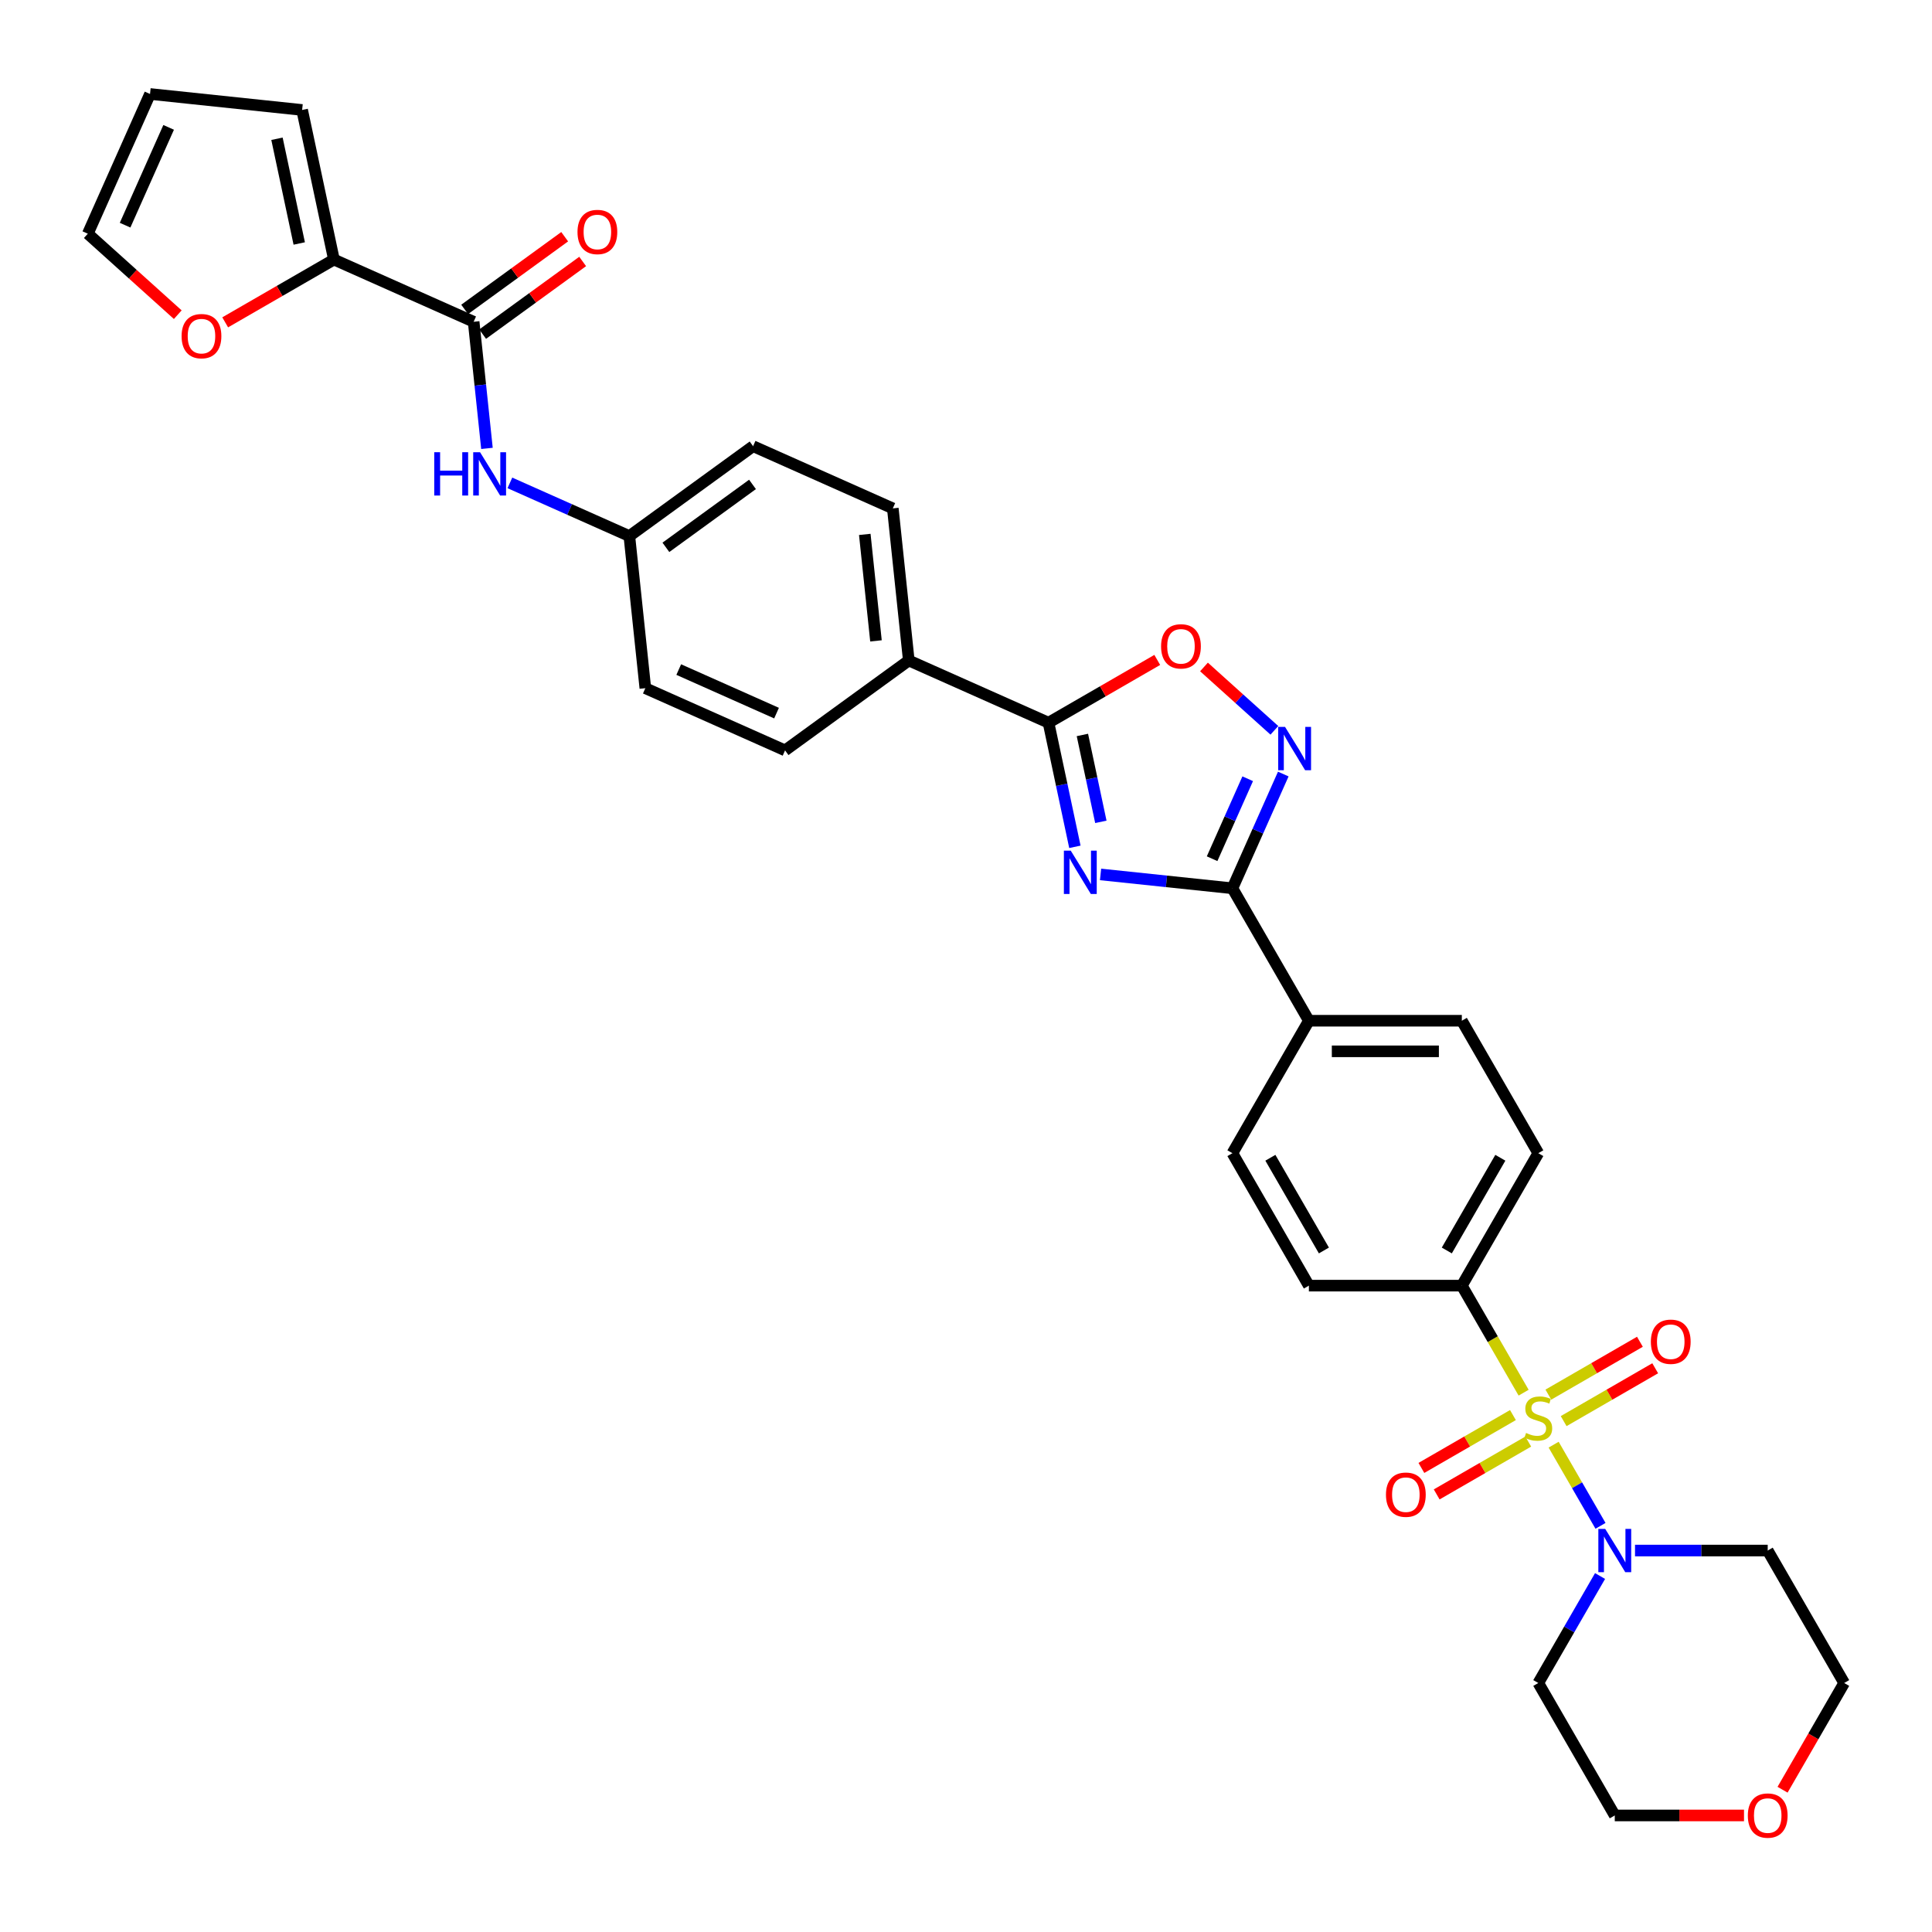 <?xml version='1.0' encoding='iso-8859-1'?>
<svg version='1.1' baseProfile='full'
              xmlns='http://www.w3.org/2000/svg'
                      xmlns:rdkit='http://www.rdkit.org/xml'
                      xmlns:xlink='http://www.w3.org/1999/xlink'
                  xml:space='preserve'
width='1000px' height='1000px' viewBox='0 0 1000 1000'>
<!-- END OF HEADER -->
<rect style='opacity:1.0;fill:#FFFFFF;stroke:none' width='1000' height='1000' x='0' y='0'> </rect>
<path class='bond-4' d='M 804.164,747.762 L 816.29,768.766' style='fill:none;fill-rule:evenodd;stroke:#CCCC00;stroke-width:6px;stroke-linecap:butt;stroke-linejoin:miter;stroke-opacity:1' />
<path class='bond-4' d='M 816.29,768.766 L 828.417,789.769' style='fill:none;fill-rule:evenodd;stroke:#0000FF;stroke-width:6px;stroke-linecap:butt;stroke-linejoin:miter;stroke-opacity:1' />
<path class='bond-8' d='M 788.624,720.847 L 772.632,693.147' style='fill:none;fill-rule:evenodd;stroke:#CCCC00;stroke-width:6px;stroke-linecap:butt;stroke-linejoin:miter;stroke-opacity:1' />
<path class='bond-8' d='M 772.632,693.147 L 756.639,665.447' style='fill:none;fill-rule:evenodd;stroke:#000000;stroke-width:6px;stroke-linecap:butt;stroke-linejoin:miter;stroke-opacity:1' />
<path class='bond-10' d='M 783.095,732.441 L 759.403,746.119' style='fill:none;fill-rule:evenodd;stroke:#CCCC00;stroke-width:6px;stroke-linecap:butt;stroke-linejoin:miter;stroke-opacity:1' />
<path class='bond-10' d='M 759.403,746.119 L 735.711,759.798' style='fill:none;fill-rule:evenodd;stroke:#FF0000;stroke-width:6px;stroke-linecap:butt;stroke-linejoin:miter;stroke-opacity:1' />
<path class='bond-10' d='M 791.012,746.152 L 767.32,759.831' style='fill:none;fill-rule:evenodd;stroke:#CCCC00;stroke-width:6px;stroke-linecap:butt;stroke-linejoin:miter;stroke-opacity:1' />
<path class='bond-10' d='M 767.32,759.831 L 743.627,773.509' style='fill:none;fill-rule:evenodd;stroke:#FF0000;stroke-width:6px;stroke-linecap:butt;stroke-linejoin:miter;stroke-opacity:1' />
<path class='bond-11' d='M 809.346,735.567 L 833.038,721.888' style='fill:none;fill-rule:evenodd;stroke:#CCCC00;stroke-width:6px;stroke-linecap:butt;stroke-linejoin:miter;stroke-opacity:1' />
<path class='bond-11' d='M 833.038,721.888 L 856.73,708.209' style='fill:none;fill-rule:evenodd;stroke:#FF0000;stroke-width:6px;stroke-linecap:butt;stroke-linejoin:miter;stroke-opacity:1' />
<path class='bond-11' d='M 801.429,721.855 L 825.121,708.177' style='fill:none;fill-rule:evenodd;stroke:#CCCC00;stroke-width:6px;stroke-linecap:butt;stroke-linejoin:miter;stroke-opacity:1' />
<path class='bond-11' d='M 825.121,708.177 L 848.814,694.498' style='fill:none;fill-rule:evenodd;stroke:#FF0000;stroke-width:6px;stroke-linecap:butt;stroke-linejoin:miter;stroke-opacity:1' />
<path class='bond-0' d='M 569.648,452.604 L 603.772,456.19' style='fill:none;fill-rule:evenodd;stroke:#0000FF;stroke-width:6px;stroke-linecap:butt;stroke-linejoin:miter;stroke-opacity:1' />
<path class='bond-0' d='M 603.772,456.19 L 637.895,459.777' style='fill:none;fill-rule:evenodd;stroke:#000000;stroke-width:6px;stroke-linecap:butt;stroke-linejoin:miter;stroke-opacity:1' />
<path class='bond-2' d='M 556.363,438.314 L 549.536,406.191' style='fill:none;fill-rule:evenodd;stroke:#0000FF;stroke-width:6px;stroke-linecap:butt;stroke-linejoin:miter;stroke-opacity:1' />
<path class='bond-2' d='M 549.536,406.191 L 542.708,374.069' style='fill:none;fill-rule:evenodd;stroke:#000000;stroke-width:6px;stroke-linecap:butt;stroke-linejoin:miter;stroke-opacity:1' />
<path class='bond-2' d='M 569.802,425.385 L 565.022,402.9' style='fill:none;fill-rule:evenodd;stroke:#0000FF;stroke-width:6px;stroke-linecap:butt;stroke-linejoin:miter;stroke-opacity:1' />
<path class='bond-2' d='M 565.022,402.9 L 560.243,380.414' style='fill:none;fill-rule:evenodd;stroke:#000000;stroke-width:6px;stroke-linecap:butt;stroke-linejoin:miter;stroke-opacity:1' />
<path class='bond-1' d='M 637.895,459.777 L 677.477,528.333' style='fill:none;fill-rule:evenodd;stroke:#000000;stroke-width:6px;stroke-linecap:butt;stroke-linejoin:miter;stroke-opacity:1' />
<path class='bond-3' d='M 637.895,459.777 L 651.059,430.212' style='fill:none;fill-rule:evenodd;stroke:#000000;stroke-width:6px;stroke-linecap:butt;stroke-linejoin:miter;stroke-opacity:1' />
<path class='bond-3' d='M 651.059,430.212 L 664.222,400.647' style='fill:none;fill-rule:evenodd;stroke:#0000FF;stroke-width:6px;stroke-linecap:butt;stroke-linejoin:miter;stroke-opacity:1' />
<path class='bond-3' d='M 627.381,444.468 L 636.595,423.772' style='fill:none;fill-rule:evenodd;stroke:#000000;stroke-width:6px;stroke-linecap:butt;stroke-linejoin:miter;stroke-opacity:1' />
<path class='bond-3' d='M 636.595,423.772 L 645.809,403.077' style='fill:none;fill-rule:evenodd;stroke:#0000FF;stroke-width:6px;stroke-linecap:butt;stroke-linejoin:miter;stroke-opacity:1' />
<path class='bond-13' d='M 542.708,374.069 L 470.389,341.871' style='fill:none;fill-rule:evenodd;stroke:#000000;stroke-width:6px;stroke-linecap:butt;stroke-linejoin:miter;stroke-opacity:1' />
<path class='bond-35' d='M 542.708,374.069 L 570.851,357.821' style='fill:none;fill-rule:evenodd;stroke:#000000;stroke-width:6px;stroke-linecap:butt;stroke-linejoin:miter;stroke-opacity:1' />
<path class='bond-35' d='M 570.851,357.821 L 598.994,341.572' style='fill:none;fill-rule:evenodd;stroke:#FF0000;stroke-width:6px;stroke-linecap:butt;stroke-linejoin:miter;stroke-opacity:1' />
<path class='bond-5' d='M 659.613,378.021 L 641.397,361.62' style='fill:none;fill-rule:evenodd;stroke:#0000FF;stroke-width:6px;stroke-linecap:butt;stroke-linejoin:miter;stroke-opacity:1' />
<path class='bond-5' d='M 641.397,361.62 L 623.182,345.219' style='fill:none;fill-rule:evenodd;stroke:#FF0000;stroke-width:6px;stroke-linecap:butt;stroke-linejoin:miter;stroke-opacity:1' />
<path class='bond-27' d='M 846.283,802.56 L 880.624,802.56' style='fill:none;fill-rule:evenodd;stroke:#0000FF;stroke-width:6px;stroke-linecap:butt;stroke-linejoin:miter;stroke-opacity:1' />
<path class='bond-27' d='M 880.624,802.56 L 914.964,802.56' style='fill:none;fill-rule:evenodd;stroke:#000000;stroke-width:6px;stroke-linecap:butt;stroke-linejoin:miter;stroke-opacity:1' />
<path class='bond-28' d='M 828.187,815.749 L 812.204,843.433' style='fill:none;fill-rule:evenodd;stroke:#0000FF;stroke-width:6px;stroke-linecap:butt;stroke-linejoin:miter;stroke-opacity:1' />
<path class='bond-28' d='M 812.204,843.433 L 796.22,871.117' style='fill:none;fill-rule:evenodd;stroke:#000000;stroke-width:6px;stroke-linecap:butt;stroke-linejoin:miter;stroke-opacity:1' />
<path class='bond-6' d='M 245.159,166.547 L 248.603,199.318' style='fill:none;fill-rule:evenodd;stroke:#000000;stroke-width:6px;stroke-linecap:butt;stroke-linejoin:miter;stroke-opacity:1' />
<path class='bond-6' d='M 248.603,199.318 L 252.048,232.088' style='fill:none;fill-rule:evenodd;stroke:#0000FF;stroke-width:6px;stroke-linecap:butt;stroke-linejoin:miter;stroke-opacity:1' />
<path class='bond-7' d='M 245.159,166.547 L 172.84,134.349' style='fill:none;fill-rule:evenodd;stroke:#000000;stroke-width:6px;stroke-linecap:butt;stroke-linejoin:miter;stroke-opacity:1' />
<path class='bond-16' d='M 249.812,172.952 L 275.699,154.144' style='fill:none;fill-rule:evenodd;stroke:#000000;stroke-width:6px;stroke-linecap:butt;stroke-linejoin:miter;stroke-opacity:1' />
<path class='bond-16' d='M 275.699,154.144 L 301.586,135.336' style='fill:none;fill-rule:evenodd;stroke:#FF0000;stroke-width:6px;stroke-linecap:butt;stroke-linejoin:miter;stroke-opacity:1' />
<path class='bond-16' d='M 240.506,160.143 L 266.393,141.335' style='fill:none;fill-rule:evenodd;stroke:#000000;stroke-width:6px;stroke-linecap:butt;stroke-linejoin:miter;stroke-opacity:1' />
<path class='bond-16' d='M 266.393,141.335 L 292.28,122.527' style='fill:none;fill-rule:evenodd;stroke:#FF0000;stroke-width:6px;stroke-linecap:butt;stroke-linejoin:miter;stroke-opacity:1' />
<path class='bond-14' d='M 172.84,134.349 L 144.697,150.598' style='fill:none;fill-rule:evenodd;stroke:#000000;stroke-width:6px;stroke-linecap:butt;stroke-linejoin:miter;stroke-opacity:1' />
<path class='bond-14' d='M 144.697,150.598 L 116.554,166.846' style='fill:none;fill-rule:evenodd;stroke:#FF0000;stroke-width:6px;stroke-linecap:butt;stroke-linejoin:miter;stroke-opacity:1' />
<path class='bond-15' d='M 172.84,134.349 L 156.382,56.916' style='fill:none;fill-rule:evenodd;stroke:#000000;stroke-width:6px;stroke-linecap:butt;stroke-linejoin:miter;stroke-opacity:1' />
<path class='bond-15' d='M 154.885,126.026 L 143.364,71.823' style='fill:none;fill-rule:evenodd;stroke:#000000;stroke-width:6px;stroke-linecap:butt;stroke-linejoin:miter;stroke-opacity:1' />
<path class='bond-19' d='M 756.639,665.447 L 796.22,596.89' style='fill:none;fill-rule:evenodd;stroke:#000000;stroke-width:6px;stroke-linecap:butt;stroke-linejoin:miter;stroke-opacity:1' />
<path class='bond-19' d='M 748.865,647.247 L 776.572,599.257' style='fill:none;fill-rule:evenodd;stroke:#000000;stroke-width:6px;stroke-linecap:butt;stroke-linejoin:miter;stroke-opacity:1' />
<path class='bond-20' d='M 756.639,665.447 L 677.477,665.447' style='fill:none;fill-rule:evenodd;stroke:#000000;stroke-width:6px;stroke-linecap:butt;stroke-linejoin:miter;stroke-opacity:1' />
<path class='bond-9' d='M 263.915,249.943 L 294.834,263.709' style='fill:none;fill-rule:evenodd;stroke:#0000FF;stroke-width:6px;stroke-linecap:butt;stroke-linejoin:miter;stroke-opacity:1' />
<path class='bond-9' d='M 294.834,263.709 L 325.752,277.475' style='fill:none;fill-rule:evenodd;stroke:#000000;stroke-width:6px;stroke-linecap:butt;stroke-linejoin:miter;stroke-opacity:1' />
<path class='bond-12' d='M 677.477,528.333 L 637.895,596.89' style='fill:none;fill-rule:evenodd;stroke:#000000;stroke-width:6px;stroke-linecap:butt;stroke-linejoin:miter;stroke-opacity:1' />
<path class='bond-33' d='M 677.477,528.333 L 756.639,528.333' style='fill:none;fill-rule:evenodd;stroke:#000000;stroke-width:6px;stroke-linecap:butt;stroke-linejoin:miter;stroke-opacity:1' />
<path class='bond-33' d='M 689.351,544.166 L 744.765,544.166' style='fill:none;fill-rule:evenodd;stroke:#000000;stroke-width:6px;stroke-linecap:butt;stroke-linejoin:miter;stroke-opacity:1' />
<path class='bond-24' d='M 470.389,341.871 L 462.115,263.142' style='fill:none;fill-rule:evenodd;stroke:#000000;stroke-width:6px;stroke-linecap:butt;stroke-linejoin:miter;stroke-opacity:1' />
<path class='bond-24' d='M 453.402,331.717 L 447.61,276.607' style='fill:none;fill-rule:evenodd;stroke:#000000;stroke-width:6px;stroke-linecap:butt;stroke-linejoin:miter;stroke-opacity:1' />
<path class='bond-25' d='M 470.389,341.871 L 406.346,388.402' style='fill:none;fill-rule:evenodd;stroke:#000000;stroke-width:6px;stroke-linecap:butt;stroke-linejoin:miter;stroke-opacity:1' />
<path class='bond-17' d='M 92.014,162.882 L 68.734,141.921' style='fill:none;fill-rule:evenodd;stroke:#FF0000;stroke-width:6px;stroke-linecap:butt;stroke-linejoin:miter;stroke-opacity:1' />
<path class='bond-17' d='M 68.734,141.921 L 45.455,120.96' style='fill:none;fill-rule:evenodd;stroke:#000000;stroke-width:6px;stroke-linecap:butt;stroke-linejoin:miter;stroke-opacity:1' />
<path class='bond-18' d='M 156.382,56.916 L 77.653,48.642' style='fill:none;fill-rule:evenodd;stroke:#000000;stroke-width:6px;stroke-linecap:butt;stroke-linejoin:miter;stroke-opacity:1' />
<path class='bond-37' d='M 45.455,120.96 L 77.653,48.642' style='fill:none;fill-rule:evenodd;stroke:#000000;stroke-width:6px;stroke-linecap:butt;stroke-linejoin:miter;stroke-opacity:1' />
<path class='bond-37' d='M 64.748,116.552 L 87.287,65.929' style='fill:none;fill-rule:evenodd;stroke:#000000;stroke-width:6px;stroke-linecap:butt;stroke-linejoin:miter;stroke-opacity:1' />
<path class='bond-21' d='M 796.22,596.89 L 756.639,528.333' style='fill:none;fill-rule:evenodd;stroke:#000000;stroke-width:6px;stroke-linecap:butt;stroke-linejoin:miter;stroke-opacity:1' />
<path class='bond-22' d='M 677.477,665.447 L 637.895,596.89' style='fill:none;fill-rule:evenodd;stroke:#000000;stroke-width:6px;stroke-linecap:butt;stroke-linejoin:miter;stroke-opacity:1' />
<path class='bond-22' d='M 685.251,647.247 L 657.544,599.257' style='fill:none;fill-rule:evenodd;stroke:#000000;stroke-width:6px;stroke-linecap:butt;stroke-linejoin:miter;stroke-opacity:1' />
<path class='bond-23' d='M 902.694,939.674 L 869.248,939.674' style='fill:none;fill-rule:evenodd;stroke:#FF0000;stroke-width:6px;stroke-linecap:butt;stroke-linejoin:miter;stroke-opacity:1' />
<path class='bond-23' d='M 869.248,939.674 L 835.802,939.674' style='fill:none;fill-rule:evenodd;stroke:#000000;stroke-width:6px;stroke-linecap:butt;stroke-linejoin:miter;stroke-opacity:1' />
<path class='bond-34' d='M 922.652,926.359 L 938.599,898.738' style='fill:none;fill-rule:evenodd;stroke:#FF0000;stroke-width:6px;stroke-linecap:butt;stroke-linejoin:miter;stroke-opacity:1' />
<path class='bond-34' d='M 938.599,898.738 L 954.545,871.117' style='fill:none;fill-rule:evenodd;stroke:#000000;stroke-width:6px;stroke-linecap:butt;stroke-linejoin:miter;stroke-opacity:1' />
<path class='bond-30' d='M 462.115,263.142 L 389.796,230.944' style='fill:none;fill-rule:evenodd;stroke:#000000;stroke-width:6px;stroke-linecap:butt;stroke-linejoin:miter;stroke-opacity:1' />
<path class='bond-29' d='M 406.346,388.402 L 334.027,356.203' style='fill:none;fill-rule:evenodd;stroke:#000000;stroke-width:6px;stroke-linecap:butt;stroke-linejoin:miter;stroke-opacity:1' />
<path class='bond-29' d='M 401.937,369.108 L 351.314,346.569' style='fill:none;fill-rule:evenodd;stroke:#000000;stroke-width:6px;stroke-linecap:butt;stroke-linejoin:miter;stroke-opacity:1' />
<path class='bond-26' d='M 325.752,277.475 L 334.027,356.203' style='fill:none;fill-rule:evenodd;stroke:#000000;stroke-width:6px;stroke-linecap:butt;stroke-linejoin:miter;stroke-opacity:1' />
<path class='bond-36' d='M 325.752,277.475 L 389.796,230.944' style='fill:none;fill-rule:evenodd;stroke:#000000;stroke-width:6px;stroke-linecap:butt;stroke-linejoin:miter;stroke-opacity:1' />
<path class='bond-36' d='M 344.665,283.304 L 389.496,250.732' style='fill:none;fill-rule:evenodd;stroke:#000000;stroke-width:6px;stroke-linecap:butt;stroke-linejoin:miter;stroke-opacity:1' />
<path class='bond-31' d='M 914.964,802.56 L 954.545,871.117' style='fill:none;fill-rule:evenodd;stroke:#000000;stroke-width:6px;stroke-linecap:butt;stroke-linejoin:miter;stroke-opacity:1' />
<path class='bond-32' d='M 796.22,871.117 L 835.802,939.674' style='fill:none;fill-rule:evenodd;stroke:#000000;stroke-width:6px;stroke-linecap:butt;stroke-linejoin:miter;stroke-opacity:1' />
<path  class='atom-0' d='M 789.887 741.698
Q 790.141 741.793, 791.186 742.237
Q 792.231 742.68, 793.371 742.965
Q 794.542 743.218, 795.682 743.218
Q 797.804 743.218, 799.039 742.205
Q 800.274 741.16, 800.274 739.355
Q 800.274 738.12, 799.64 737.36
Q 799.039 736.6, 798.089 736.189
Q 797.139 735.777, 795.556 735.302
Q 793.561 734.7, 792.357 734.13
Q 791.186 733.56, 790.331 732.357
Q 789.507 731.154, 789.507 729.127
Q 789.507 726.309, 791.407 724.567
Q 793.339 722.826, 797.139 722.826
Q 799.735 722.826, 802.68 724.061
L 801.952 726.499
Q 799.26 725.391, 797.234 725.391
Q 795.049 725.391, 793.846 726.309
Q 792.642 727.196, 792.674 728.747
Q 792.674 729.951, 793.276 730.679
Q 793.909 731.407, 794.796 731.819
Q 795.714 732.23, 797.234 732.705
Q 799.26 733.339, 800.464 733.972
Q 801.667 734.605, 802.522 735.904
Q 803.408 737.17, 803.408 739.355
Q 803.408 742.458, 801.319 744.136
Q 799.26 745.783, 795.809 745.783
Q 793.814 745.783, 792.294 745.34
Q 790.806 744.928, 789.033 744.2
L 789.887 741.698
' fill='#CCCC00'/>
<path  class='atom-1' d='M 554.211 440.293
L 561.557 452.167
Q 562.286 453.339, 563.457 455.46
Q 564.629 457.582, 564.692 457.708
L 564.692 440.293
L 567.669 440.293
L 567.669 462.711
L 564.597 462.711
L 556.713 449.729
Q 555.794 448.209, 554.813 446.467
Q 553.863 444.726, 553.578 444.187
L 553.578 462.711
L 550.665 462.711
L 550.665 440.293
L 554.211 440.293
' fill='#0000FF'/>
<path  class='atom-4' d='M 665.138 376.249
L 672.484 388.123
Q 673.213 389.295, 674.384 391.416
Q 675.556 393.538, 675.619 393.665
L 675.619 376.249
L 678.596 376.249
L 678.596 398.668
L 675.524 398.668
L 667.64 385.685
Q 666.721 384.165, 665.74 382.423
Q 664.79 380.682, 664.505 380.144
L 664.505 398.668
L 661.592 398.668
L 661.592 376.249
L 665.138 376.249
' fill='#0000FF'/>
<path  class='atom-5' d='M 830.846 791.351
L 838.192 803.225
Q 838.921 804.397, 840.092 806.518
Q 841.264 808.64, 841.327 808.767
L 841.327 791.351
L 844.304 791.351
L 844.304 813.77
L 841.232 813.77
L 833.348 800.787
Q 832.429 799.267, 831.448 797.526
Q 830.498 795.784, 830.213 795.246
L 830.213 813.77
L 827.3 813.77
L 827.3 791.351
L 830.846 791.351
' fill='#0000FF'/>
<path  class='atom-6' d='M 600.973 334.551
Q 600.973 329.168, 603.633 326.16
Q 606.293 323.152, 611.265 323.152
Q 616.236 323.152, 618.896 326.16
Q 621.556 329.168, 621.556 334.551
Q 621.556 339.998, 618.864 343.101
Q 616.173 346.173, 611.265 346.173
Q 606.325 346.173, 603.633 343.101
Q 600.973 340.03, 600.973 334.551
M 611.265 343.639
Q 614.684 343.639, 616.521 341.359
Q 618.389 339.048, 618.389 334.551
Q 618.389 330.15, 616.521 327.933
Q 614.684 325.685, 611.265 325.685
Q 607.845 325.685, 605.977 327.902
Q 604.14 330.118, 604.14 334.551
Q 604.14 339.08, 605.977 341.359
Q 607.845 343.639, 611.265 343.639
' fill='#FF0000'/>
<path  class='atom-10' d='M 224.761 234.067
L 227.801 234.067
L 227.801 243.598
L 239.264 243.598
L 239.264 234.067
L 242.303 234.067
L 242.303 256.486
L 239.264 256.486
L 239.264 246.131
L 227.801 246.131
L 227.801 256.486
L 224.761 256.486
L 224.761 234.067
' fill='#0000FF'/>
<path  class='atom-10' d='M 248.478 234.067
L 255.824 245.941
Q 256.553 247.113, 257.724 249.234
Q 258.896 251.356, 258.959 251.483
L 258.959 234.067
L 261.936 234.067
L 261.936 256.486
L 258.864 256.486
L 250.98 243.503
Q 250.061 241.983, 249.08 240.242
Q 248.13 238.5, 247.845 237.962
L 247.845 256.486
L 244.932 256.486
L 244.932 234.067
L 248.478 234.067
' fill='#0000FF'/>
<path  class='atom-11' d='M 717.373 773.648
Q 717.373 768.265, 720.032 765.257
Q 722.692 762.249, 727.664 762.249
Q 732.635 762.249, 735.295 765.257
Q 737.955 768.265, 737.955 773.648
Q 737.955 779.095, 735.263 782.198
Q 732.572 785.269, 727.664 785.269
Q 722.724 785.269, 720.032 782.198
Q 717.373 779.126, 717.373 773.648
M 727.664 782.736
Q 731.084 782.736, 732.92 780.456
Q 734.788 778.145, 734.788 773.648
Q 734.788 769.247, 732.92 767.03
Q 731.084 764.782, 727.664 764.782
Q 724.244 764.782, 722.376 766.999
Q 720.539 769.215, 720.539 773.648
Q 720.539 778.176, 722.376 780.456
Q 724.244 782.736, 727.664 782.736
' fill='#FF0000'/>
<path  class='atom-12' d='M 854.486 694.486
Q 854.486 689.103, 857.146 686.094
Q 859.806 683.086, 864.777 683.086
Q 869.749 683.086, 872.408 686.094
Q 875.068 689.103, 875.068 694.486
Q 875.068 699.932, 872.377 703.035
Q 869.685 706.107, 864.777 706.107
Q 859.837 706.107, 857.146 703.035
Q 854.486 699.964, 854.486 694.486
M 864.777 703.574
Q 868.197 703.574, 870.034 701.294
Q 871.902 698.982, 871.902 694.486
Q 871.902 690.084, 870.034 687.868
Q 868.197 685.62, 864.777 685.62
Q 861.357 685.62, 859.489 687.836
Q 857.653 690.053, 857.653 694.486
Q 857.653 699.014, 859.489 701.294
Q 861.357 703.574, 864.777 703.574
' fill='#FF0000'/>
<path  class='atom-15' d='M 93.993 173.994
Q 93.993 168.611, 96.653 165.602
Q 99.312 162.594, 104.284 162.594
Q 109.255 162.594, 111.915 165.602
Q 114.575 168.611, 114.575 173.994
Q 114.575 179.44, 111.883 182.543
Q 109.192 185.615, 104.284 185.615
Q 99.344 185.615, 96.653 182.543
Q 93.993 179.472, 93.993 173.994
M 104.284 183.082
Q 107.704 183.082, 109.54 180.802
Q 111.408 178.49, 111.408 173.994
Q 111.408 169.592, 109.54 167.376
Q 107.704 165.128, 104.284 165.128
Q 100.864 165.128, 98.996 167.344
Q 97.159 169.561, 97.159 173.994
Q 97.159 178.522, 98.996 180.802
Q 100.864 183.082, 104.284 183.082
' fill='#FF0000'/>
<path  class='atom-17' d='M 298.912 120.08
Q 298.912 114.697, 301.572 111.689
Q 304.231 108.681, 309.203 108.681
Q 314.174 108.681, 316.834 111.689
Q 319.494 114.697, 319.494 120.08
Q 319.494 125.527, 316.802 128.63
Q 314.111 131.701, 309.203 131.701
Q 304.263 131.701, 301.572 128.63
Q 298.912 125.558, 298.912 120.08
M 309.203 129.168
Q 312.623 129.168, 314.459 126.888
Q 316.327 124.577, 316.327 120.08
Q 316.327 115.679, 314.459 113.462
Q 312.623 111.214, 309.203 111.214
Q 305.783 111.214, 303.915 113.431
Q 302.078 115.647, 302.078 120.08
Q 302.078 124.608, 303.915 126.888
Q 305.783 129.168, 309.203 129.168
' fill='#FF0000'/>
<path  class='atom-24' d='M 904.673 939.737
Q 904.673 934.354, 907.333 931.346
Q 909.993 928.338, 914.964 928.338
Q 919.936 928.338, 922.595 931.346
Q 925.255 934.354, 925.255 939.737
Q 925.255 945.184, 922.564 948.287
Q 919.872 951.358, 914.964 951.358
Q 910.024 951.358, 907.333 948.287
Q 904.673 945.215, 904.673 939.737
M 914.964 948.825
Q 918.384 948.825, 920.221 946.545
Q 922.089 944.234, 922.089 939.737
Q 922.089 935.336, 920.221 933.119
Q 918.384 930.871, 914.964 930.871
Q 911.544 930.871, 909.676 933.087
Q 907.84 935.304, 907.84 939.737
Q 907.84 944.265, 909.676 946.545
Q 911.544 948.825, 914.964 948.825
' fill='#FF0000'/>
</svg>

